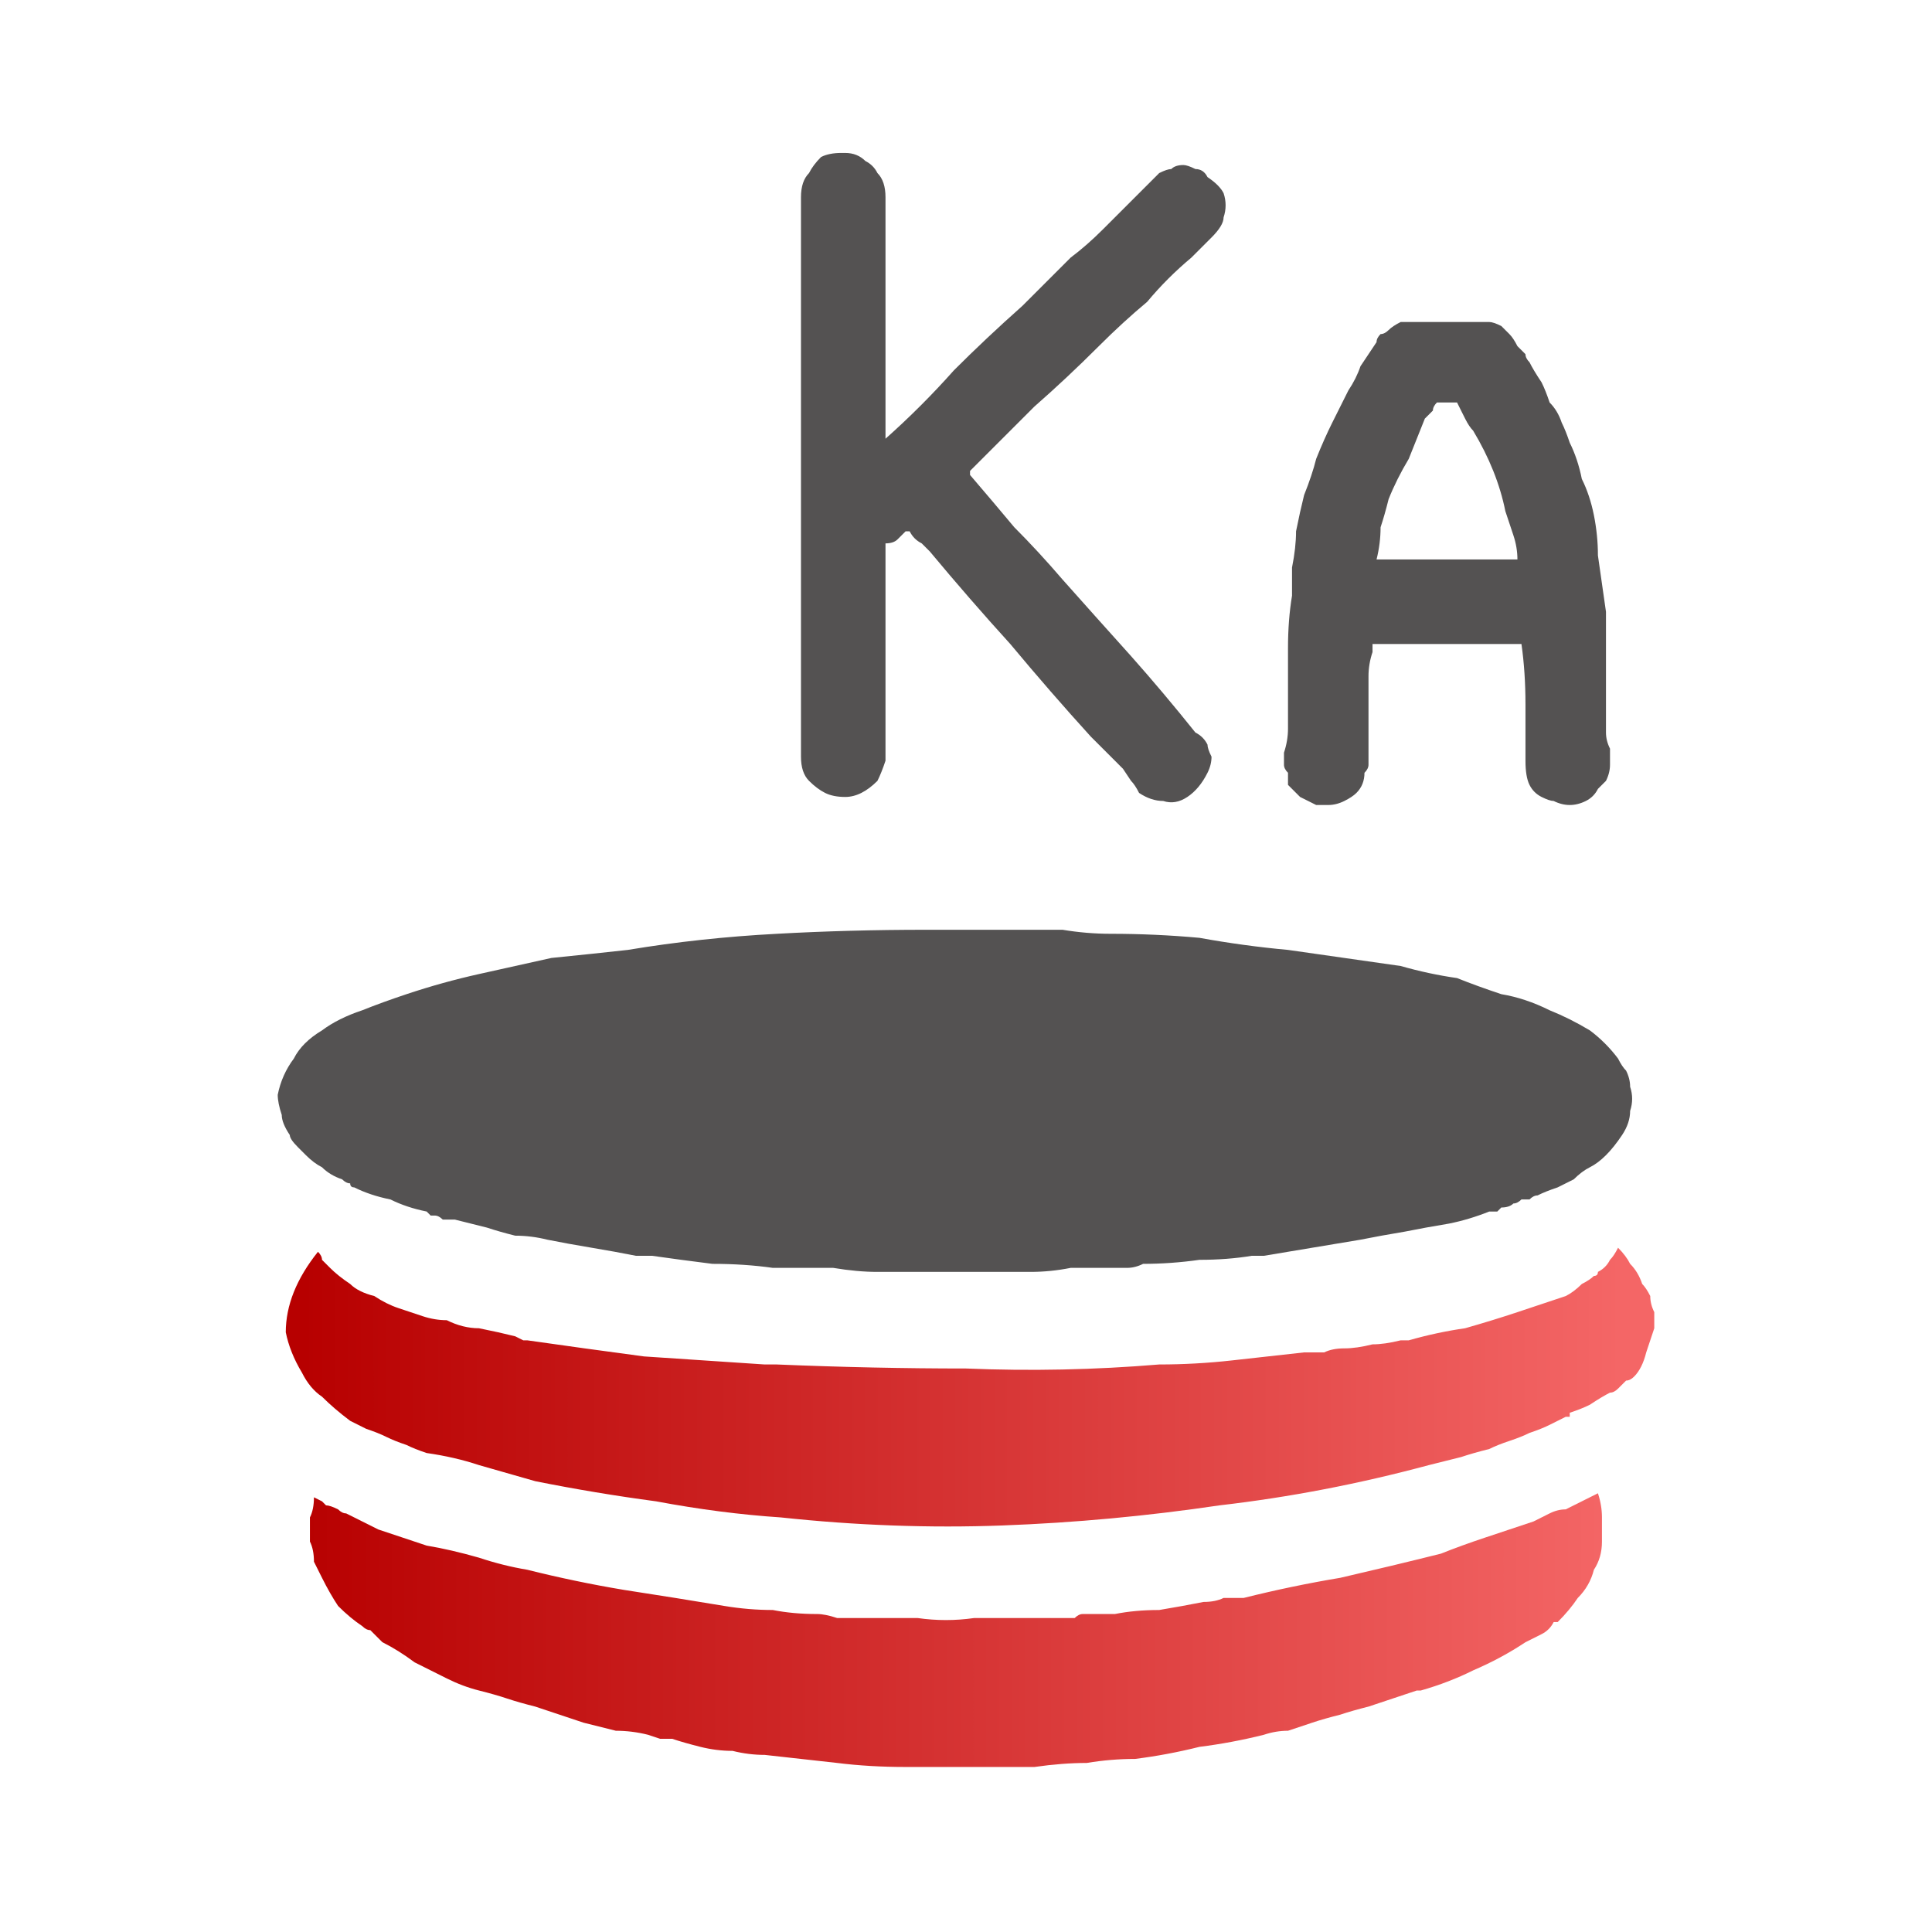 <svg xmlns="http://www.w3.org/2000/svg" height="24" width="24">
  <defs>
    <linearGradient gradientTransform="matrix(0.01 0 0 0.01 11.95 8.75)" gradientUnits="userSpaceOnUse" id="gradient0" spreadMethod="pad" x1="-819.2" x2="819.2">
      <stop offset="0" stop-color="#B70000" />
      <stop offset="1" stop-color="#F46666" />
    </linearGradient>
    <linearGradient gradientTransform="matrix(0.01 0 0 0.01 11.85 12.2)" gradientUnits="userSpaceOnUse" id="gradient1" spreadMethod="pad" x1="-819.2" x2="819.2">
      <stop offset="0" stop-color="#B70000" />
      <stop offset="1" stop-color="#F46666" />
    </linearGradient>
  </defs>
  <g>
    <path d="M4.25 14.65 Q4.1 14.6 4 14.5 3.9 14.45 3.8 14.35 3.75 14.3 3.7 14.25 3.6 14.15 3.6 14.1 3.5 13.95 3.5 13.85 3.45 13.7 3.45 13.6 3.5 13.35 3.65 13.15 3.75 12.95 4 12.8 4.2 12.65 4.5 12.55 4.75 12.45 5.05 12.35 5.5 12.2 5.95 12.1 6.4 12 6.85 11.9 7.35 11.85 7.8 11.8 8.7 11.65 9.65 11.6 10.55 11.55 11.5 11.55 11.7 11.55 11.85 11.55 12.05 11.55 12.2 11.55 12.4 11.55 12.6 11.55 12.9 11.55 13.2 11.55 13.5 11.6 13.8 11.6 14.35 11.6 14.9 11.65 15.45 11.75 16 11.8 16.35 11.85 16.7 11.9 17.05 11.95 17.4 12 17.75 12.1 18.1 12.15 18.35 12.25 18.65 12.35 18.95 12.4 19.25 12.55 19.5 12.65 19.75 12.8 19.95 12.95 20.1 13.15 20.15 13.25 20.2 13.3 20.25 13.4 20.25 13.5 20.3 13.65 20.25 13.8 20.25 13.95 20.15 14.1 20.05 14.25 19.95 14.35 19.85 14.45 19.75 14.5 19.65 14.55 19.55 14.65 19.45 14.7 19.35 14.75 19.2 14.8 19.1 14.85 19.05 14.85 19 14.9 18.95 14.9 18.9 14.9 18.85 14.95 18.8 14.95 18.75 15 18.65 15 18.65 15 18.6 15.05 18.55 15.05 18.5 15.05 18.25 15.15 18 15.2 17.7 15.25 17.45 15.3 17.15 15.35 16.9 15.4 16.6 15.45 16.3 15.5 16 15.55 15.7 15.6 L15.6 15.6 15.55 15.6 Q15.25 15.65 14.9 15.65 14.55 15.7 14.2 15.7 14.1 15.75 14 15.75 13.9 15.75 13.8 15.75 13.55 15.75 13.3 15.75 13.05 15.8 12.8 15.8 12.7 15.8 12.55 15.8 12.45 15.8 12.35 15.8 12.15 15.8 11.9 15.8 11.7 15.8 11.5 15.8 11.2 15.8 10.9 15.8 10.65 15.8 10.35 15.75 10 15.75 9.6 15.75 9.25 15.7 8.85 15.7 8.45 15.65 8.1 15.6 8.05 15.6 8 15.6 7.95 15.6 7.9 15.6 7.65 15.55 7.35 15.5 7.05 15.45 6.8 15.4 6.6 15.35 6.4 15.35 6.2 15.3 6.05 15.25 5.85 15.2 5.65 15.15 5.6 15.15 5.5 15.15 5.45 15.1 5.4 15.1 5.35 15.1 5.35 15.1 L5.3 15.05 Q5.05 15 4.85 14.9 4.6 14.85 4.4 14.75 4.35 14.75 4.35 14.7 4.3 14.7 4.25 14.65 M17.05 8 L17.05 8.05 Q17.05 8.1 17.05 8.1 17 8.25 17 8.4 17 8.55 17 8.7 17 8.85 17 9 17 9.15 17 9.3 17 9.35 17 9.4 17 9.45 17 9.5 17 9.55 16.95 9.6 16.95 9.75 16.85 9.85 16.8 9.9 16.7 9.95 16.6 10 16.5 10 16.45 10 16.35 10 16.25 9.95 16.15 9.9 16.1 9.85 16 9.75 16 9.7 16 9.6 15.95 9.55 15.95 9.5 15.95 9.45 15.95 9.35 16 9.2 16 9.05 16 8.85 16 8.7 16 8.4 16 8.05 16 7.7 16.05 7.4 16.05 7.3 16.05 7.2 16.05 7.1 16.05 7.05 16.1 6.8 16.1 6.6 16.15 6.35 16.2 6.15 16.3 5.9 16.35 5.7 16.45 5.45 16.55 5.25 16.65 5.05 16.75 4.85 16.85 4.7 16.9 4.55 17 4.4 17.1 4.25 17.1 4.2 17.15 4.15 17.2 4.15 17.25 4.1 17.3 4.05 17.4 4 17.45 4 17.55 4 17.55 4 17.55 4 L17.6 4 Q17.6 4 17.6 4 17.65 4 17.65 4 L17.85 4 Q17.95 4 18.05 4 18.15 4 18.2 4 18.25 4 18.3 4 18.3 4 18.35 4 18.35 4 18.35 4 18.35 4 18.35 4 18.4 4 18.4 4 18.45 4 18.5 4 18.55 4 18.65 4.05 18.7 4.1 18.75 4.15 18.8 4.2 18.85 4.3 18.9 4.35 18.95 4.4 18.95 4.45 19 4.5 19.05 4.6 19.15 4.75 19.2 4.85 19.25 5 19.35 5.1 19.4 5.25 19.45 5.35 19.5 5.5 19.6 5.7 19.65 5.95 19.75 6.15 19.8 6.4 19.85 6.65 19.85 6.9 19.9 7.25 19.95 7.6 19.95 7.95 19.95 8.35 19.95 8.55 19.95 8.75 19.95 8.9 19.95 9.1 19.95 9.2 20 9.3 20 9.4 20 9.5 20 9.6 19.95 9.7 19.9 9.75 19.85 9.8 19.8 9.9 19.7 9.95 19.6 10 19.5 10 19.4 10 19.3 9.95 19.25 9.95 19.15 9.9 19.05 9.85 19 9.75 18.95 9.65 18.95 9.45 18.95 9.1 18.95 8.75 18.95 8.35 18.9 8 18.45 8 17.95 8 17.5 8 17.05 8 M17.1 6.95 Q17.55 6.95 17.95 6.95 18.4 6.95 18.85 6.95 18.85 6.8 18.8 6.65 18.75 6.5 18.7 6.35 18.65 6.1 18.55 5.85 18.45 5.6 18.3 5.35 18.25 5.3 18.2 5.2 18.15 5.1 18.1 5 L17.95 5 17.85 5 Q17.8 5.05 17.8 5.1 17.75 5.15 17.7 5.2 17.6 5.45 17.5 5.7 17.35 5.95 17.25 6.2 17.2 6.4 17.15 6.55 17.15 6.75 17.1 6.95 M10.45 1.9 Q10.45 1.9 10.45 1.9 10.5 1.9 10.5 1.9 10.5 1.9 10.5 1.9 10.65 1.9 10.75 2 10.85 2.05 10.9 2.15 11 2.25 11 2.45 L11 5.4 11 5.45 Q11 5.45 11 5.45 11 5.45 11 5.45 11.45 5.05 11.85 4.6 12.25 4.2 12.7 3.8 12.85 3.65 13 3.5 13.15 3.35 13.3 3.2 13.5 3.05 13.7 2.85 13.9 2.65 14.1 2.45 14.15 2.4 14.2 2.35 14.25 2.3 14.3 2.25 14.35 2.2 14.4 2.15 14.5 2.1 14.55 2.1 14.6 2.05 14.7 2.05 14.75 2.05 14.85 2.1 14.95 2.1 15 2.2 15.15 2.3 15.2 2.4 15.25 2.55 15.2 2.7 15.2 2.8 15.05 2.95 15 3 14.95 3.05 14.85 3.15 14.8 3.2 14.5 3.45 14.25 3.75 13.95 4 13.65 4.3 13.25 4.7 12.85 5.05 12.45 5.45 12.05 5.85 12.05 5.85 12.05 5.9 12.05 5.9 12.05 5.9 12.05 5.9 12.05 5.9 12.05 5.9 12.05 5.9 12.35 6.25 12.6 6.55 12.9 6.85 13.2 7.2 13.6 7.65 14.05 8.15 14.45 8.6 14.85 9.1 14.95 9.15 15 9.25 15 9.3 15.05 9.4 15.05 9.5 15 9.6 14.9 9.8 14.75 9.9 14.6 10 14.45 9.95 14.3 9.95 14.15 9.85 14.1 9.75 14.05 9.7 L13.95 9.55 Q13.85 9.45 13.75 9.35 13.65 9.25 13.55 9.15 13.05 8.6 12.55 8 12.05 7.45 11.55 6.85 11.5 6.8 11.45 6.75 11.35 6.7 11.3 6.6 11.3 6.6 11.3 6.6 11.3 6.6 11.3 6.6 L11.25 6.6 Q11.2 6.65 11.15 6.7 11.1 6.75 11 6.75 11 6.75 11 6.75 11 6.75 11 6.8 L11 8.7 Q11 8.9 11 9.1 11 9.25 11 9.45 10.95 9.6 10.9 9.7 10.8 9.8 10.7 9.85 10.6 9.9 10.5 9.9 10.35 9.9 10.25 9.85 10.15 9.8 10.05 9.7 9.95 9.6 9.95 9.4 L9.95 2.45 Q9.95 2.25 10.05 2.15 10.1 2.05 10.2 1.95 10.3 1.9 10.45 1.9 10.45 1.9 10.45 1.9" fill="#545252" stroke="none" />
    <path d="M4.65 16.1 Q4.8 16.2 4.95 16.25 5.1 16.3 5.25 16.35 5.4 16.4 5.55 16.4 5.75 16.5 5.95 16.5 6.2 16.55 6.4 16.6 L6.5 16.65 Q6.5 16.65 6.55 16.65 7.25 16.75 8 16.85 8.75 16.9 9.5 16.95 L9.55 16.95 Q9.6 16.95 9.65 16.95 10.85 17 12 17 13.2 17.05 14.4 16.95 14.85 16.95 15.3 16.9 15.75 16.85 16.2 16.8 16.35 16.8 16.45 16.8 16.55 16.75 16.7 16.75 16.85 16.75 17.05 16.7 17.2 16.7 17.4 16.65 17.45 16.65 17.45 16.65 L17.5 16.65 Q17.85 16.55 18.2 16.5 18.55 16.4 18.85 16.3 19 16.25 19.15 16.2 19.3 16.15 19.45 16.1 19.55 16.05 19.65 15.95 19.75 15.9 19.8 15.85 19.85 15.85 19.85 15.8 19.85 15.8 19.85 15.8 19.95 15.75 20 15.65 20.05 15.6 20.1 15.5 20.2 15.6 20.25 15.7 20.35 15.8 20.4 15.95 20.45 16 20.5 16.1 20.5 16.2 20.55 16.3 20.55 16.4 20.55 16.5 20.5 16.65 20.45 16.8 20.4 17 20.3 17.1 20.25 17.15 20.2 17.15 20.15 17.2 20.1 17.25 20.05 17.3 20 17.3 19.9 17.35 19.75 17.45 19.65 17.5 19.5 17.55 L19.5 17.6 19.45 17.6 Q19.35 17.65 19.25 17.7 19.15 17.75 19 17.8 18.9 17.85 18.75 17.9 18.6 17.95 18.5 18 18.3 18.05 18.15 18.1 17.95 18.15 17.75 18.2 16.45 18.55 15.15 18.7 13.8 18.9 12.45 18.95 11.1 19 9.7 18.85 8.95 18.8 8.15 18.65 7.4 18.55 6.65 18.4 6.3 18.3 5.95 18.2 5.65 18.1 5.3 18.05 5.15 18 5.05 17.95 4.9 17.9 4.8 17.85 4.7 17.8 4.55 17.75 4.45 17.7 4.35 17.65 4.35 17.65 4.35 17.65 4.15 17.5 4 17.35 3.85 17.25 3.75 17.05 3.6 16.8 3.55 16.55 3.55 16.3 3.65 16.05 3.75 15.8 3.95 15.55 4 15.6 4 15.65 4.05 15.7 4.1 15.75 4.2 15.85 4.35 15.95 4.45 16.05 4.65 16.1" fill="url(#gradient0)" stroke="none" />
    <path d="M4.7 19 Q5 19.1 5.3 19.2 5.6 19.25 5.95 19.35 6.25 19.45 6.55 19.5 7.15 19.65 7.75 19.75 8.4 19.85 9 19.95 9.3 20 9.6 20 9.85 20.05 10.15 20.05 10.25 20.05 10.4 20.1 10.5 20.1 10.65 20.1 10.75 20.1 10.85 20.1 L11.05 20.1 Q11.1 20.1 11.2 20.1 11.3 20.1 11.4 20.1 11.75 20.15 12.1 20.1 12.4 20.1 12.75 20.1 12.9 20.1 13.05 20.1 13.2 20.1 13.35 20.1 13.4 20.05 13.45 20.05 L13.55 20.05 13.7 20.05 13.85 20.05 Q14.1 20 14.4 20 14.7 19.95 14.95 19.9 15.1 19.9 15.2 19.85 15.35 19.85 15.45 19.85 16.05 19.7 16.65 19.6 17.3 19.45 17.9 19.3 18.15 19.2 18.45 19.1 18.75 19 19.05 18.9 19.15 18.85 19.25 18.8 19.35 18.75 19.45 18.75 19.55 18.7 19.65 18.65 19.75 18.6 19.85 18.55 19.9 18.7 19.9 18.85 19.9 19 19.9 19.15 19.9 19.35 19.8 19.5 19.75 19.7 19.6 19.85 19.5 20 19.35 20.15 19.35 20.15 19.3 20.15 19.25 20.25 19.15 20.3 19.05 20.35 18.95 20.4 18.65 20.6 18.3 20.75 18 20.9 17.65 21 L17.6 21 Q17.45 21.05 17.3 21.1 17.15 21.15 17 21.2 16.8 21.25 16.65 21.3 16.45 21.35 16.3 21.4 16.15 21.45 16 21.5 15.85 21.5 15.7 21.55 15.3 21.65 14.9 21.7 14.5 21.8 14.1 21.85 13.8 21.85 13.5 21.9 13.2 21.9 12.85 21.95 12.6 21.95 12.35 21.95 12.05 21.95 11.8 21.95 11.5 21.95 11.25 21.95 10.8 21.95 10.4 21.9 9.95 21.85 9.5 21.8 9.3 21.8 9.1 21.75 8.9 21.75 8.7 21.7 8.5 21.65 8.35 21.6 8.25 21.6 8.2 21.6 L8.05 21.55 Q7.85 21.5 7.65 21.5 7.45 21.45 7.25 21.4 7.1 21.35 6.95 21.3 6.8 21.25 6.65 21.2 6.65 21.2 6.65 21.2 6.65 21.2 6.65 21.2 6.45 21.15 6.3 21.1 6.15 21.05 5.95 21 5.75 20.95 5.55 20.85 5.35 20.75 5.15 20.65 4.95 20.5 4.75 20.4 4.7 20.35 4.65 20.3 4.65 20.3 4.6 20.25 4.55 20.25 4.5 20.2 4.35 20.1 4.2 19.95 4.1 19.8 4 19.6 3.95 19.5 3.9 19.4 3.9 19.25 3.85 19.15 3.85 19 3.85 18.85 3.9 18.75 3.9 18.6 L4 18.65 Q4 18.65 4.05 18.7 4.1 18.7 4.2 18.75 4.25 18.8 4.3 18.8 4.4 18.85 4.5 18.9 4.6 18.95 4.7 19" fill="url(#gradient1)" stroke="none" />
  </g>
</svg>